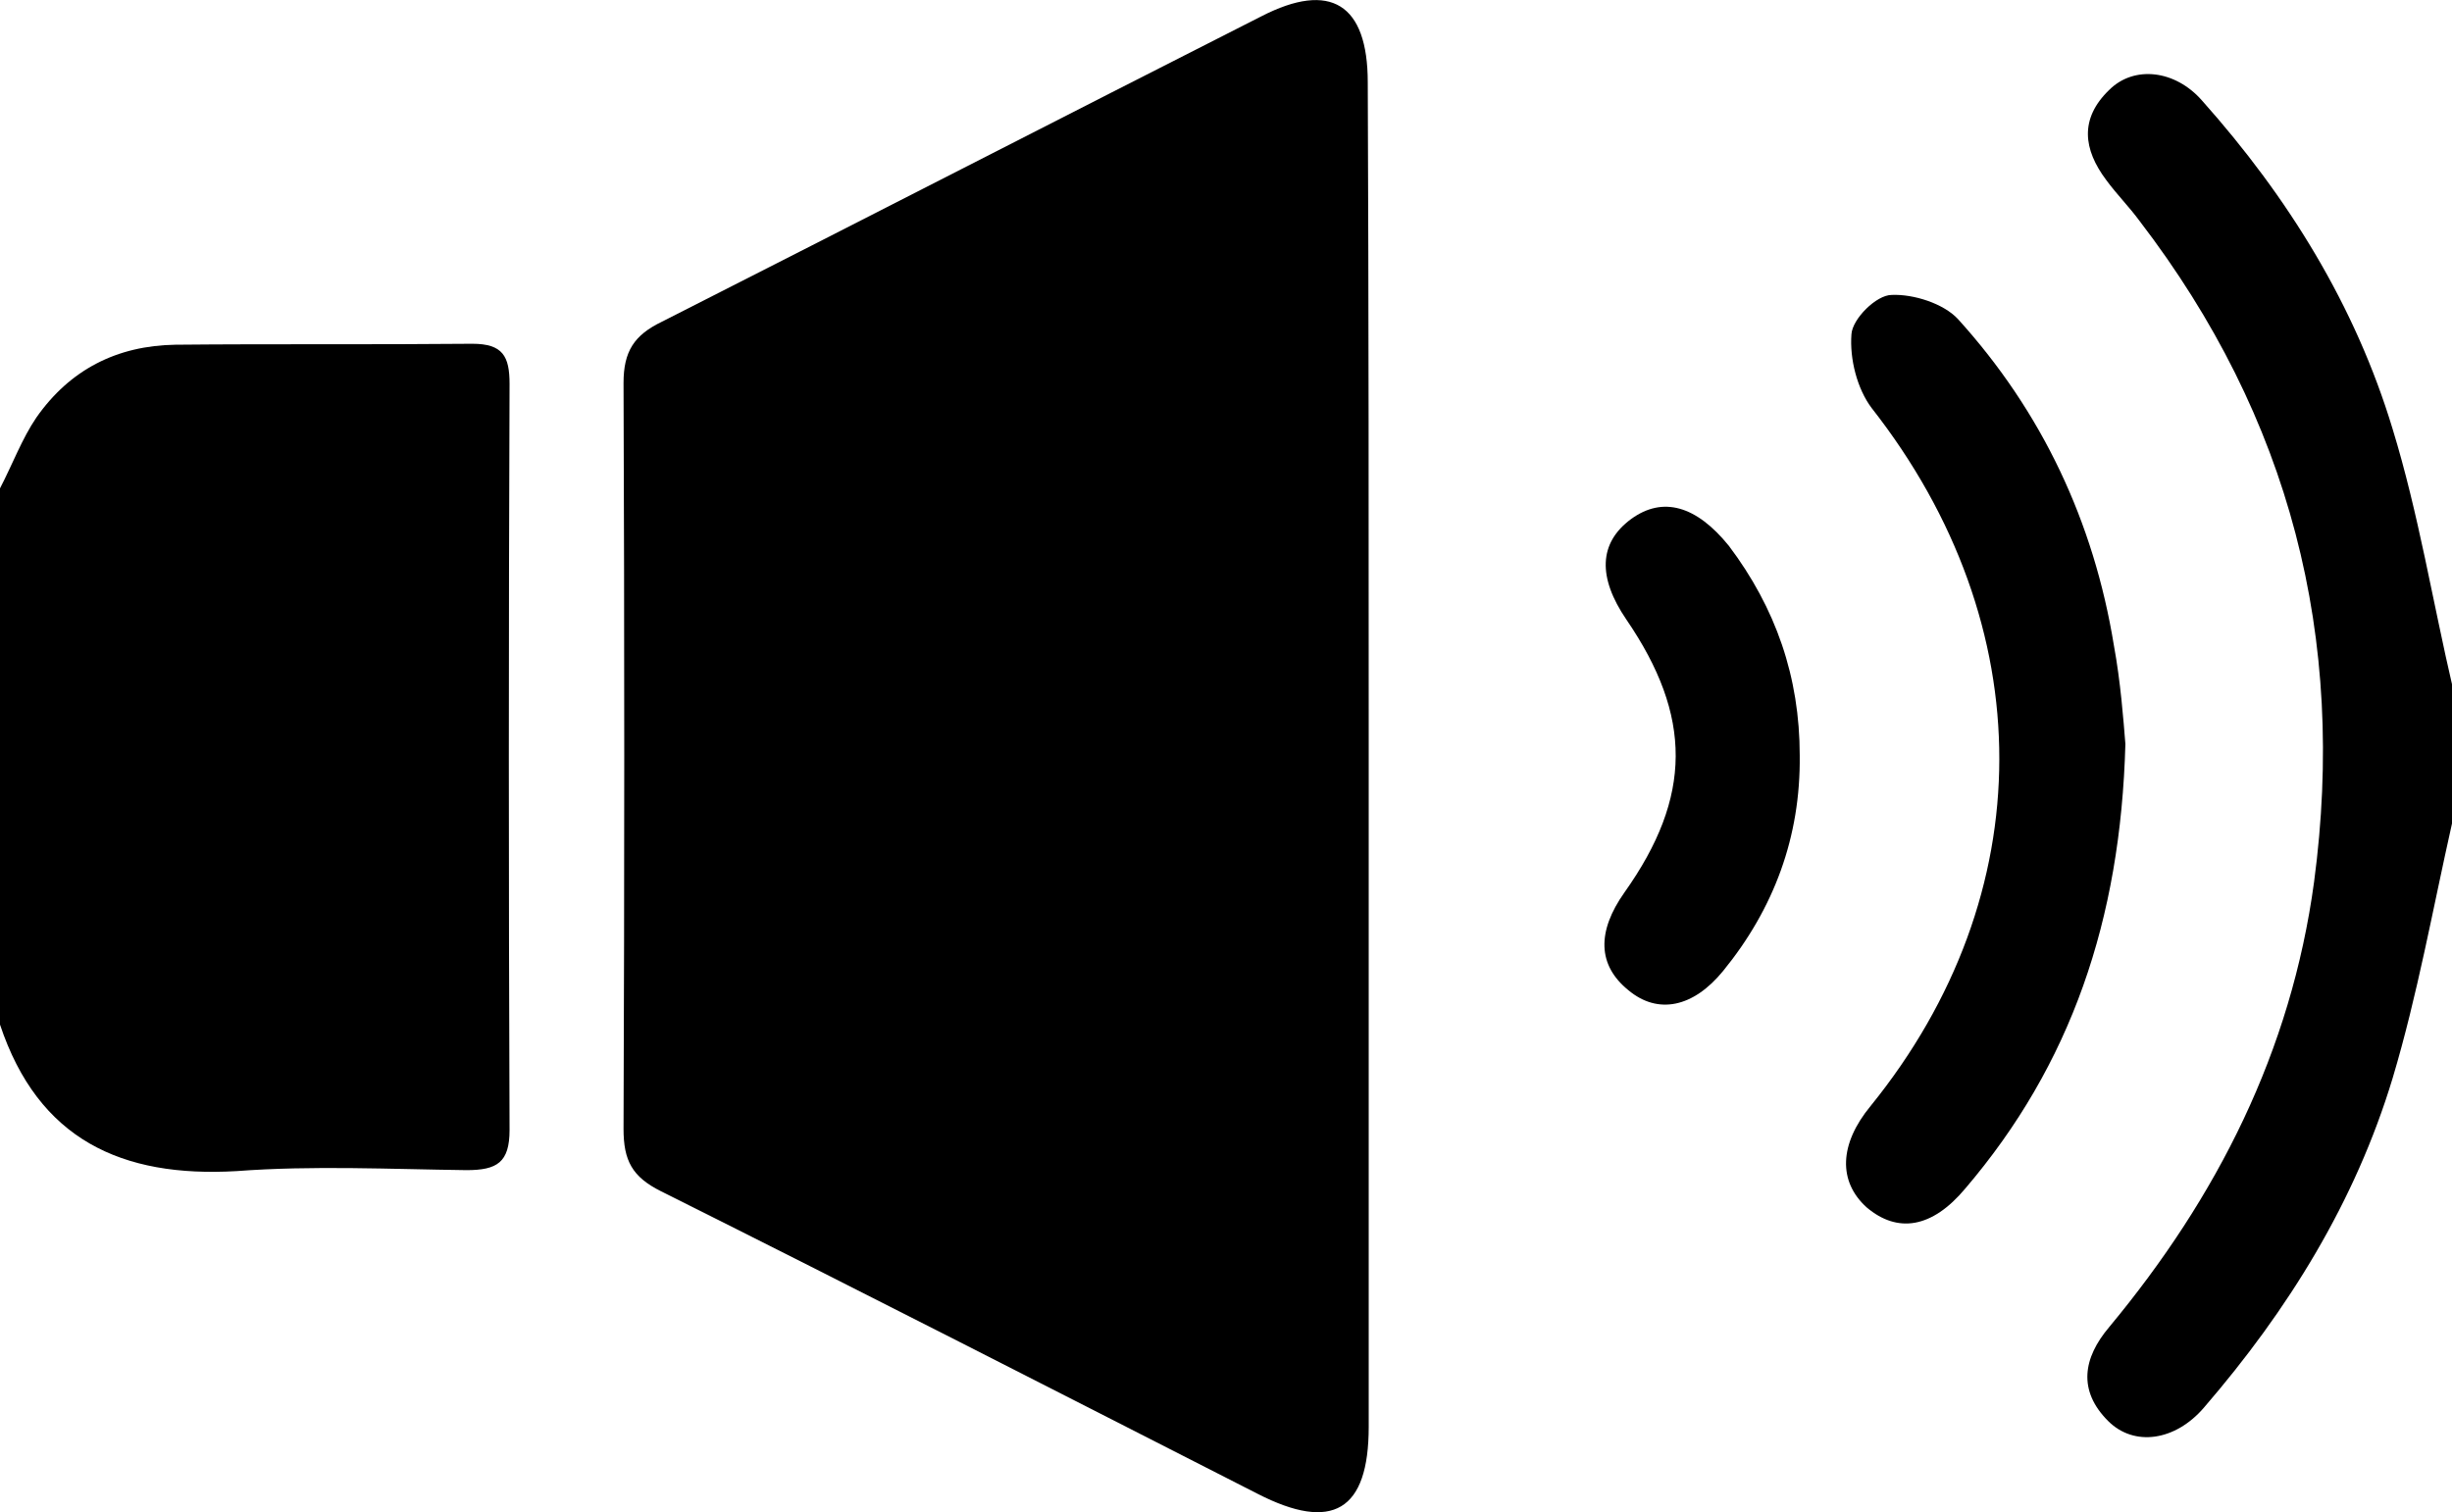 <?xml version="1.0" encoding="utf-8"?>
<!-- Generator: Adobe Illustrator 22.1.0, SVG Export Plug-In . SVG Version: 6.00 Build 0)  -->
<svg version="1.1" id="レイヤー_1" xmlns="http://www.w3.org/2000/svg" xmlns:xlink="http://www.w3.org/1999/xlink" x="0px"
	 y="0px" width="256px" height="157.9px" viewBox="0 0 256 157.9" enable-background="new 0 0 256 157.9" xml:space="preserve">
<g>
	<path d="M0,51c1.3-2.5,2.3-5.2,3.8-7.4c3.5-5,8.4-7.5,14.5-7.6c10.3-0.1,20.6,0,31-0.1c3.2,0,3.9,1.3,3.9,4.2
		c-0.1,26-0.1,52,0,77.9c0,3.4-1.3,4.2-4.5,4.2c-8-0.1-16-0.5-24,0.1C12.7,123,4,119,0,107C0,88.3,0,69.6,0,51z"/>
	<path d="M256,86c-2,8.9-3.6,17.9-6.2,26.6c-3.9,12.9-10.9,24.2-19.7,34.4c-3,3.5-7.3,4.1-10,1.4c-3.2-3.2-2.6-6.6,0.1-9.8
		c11.3-13.6,19-28.8,21.4-46.5c3.4-25.5-2.5-48.5-18.2-69c-1.1-1.5-2.4-2.8-3.5-4.3c-2.4-3.2-2.8-6.4,0.3-9.4
		c2.6-2.6,6.9-2.1,9.7,1.1c9,10.1,16,21.4,19.9,34.3c2.7,8.8,4.2,18.1,6.3,27.1C256,76.6,256,81.3,256,86z"/>
	<path d="M142.9,79.5c0,23.2,0,46.3,0,69.5c0,8.8-3.8,11-11.6,7c-20.8-10.6-41.5-21.2-62.3-31.6c-3-1.5-3.9-3.2-3.9-6.5
		c0.1-26,0.1-52,0-77.9c0-3.3,1.1-5,4-6.4C90,23,110.8,12.3,131.7,1.7c7.2-3.7,11.1-1.3,11.1,6.9C142.9,32.2,142.9,55.8,142.9,79.5z
		"/>
	<path d="M221.9,77.7c-0.5,18.4-5.7,33.5-16.7,46.4c-3.5,4.2-7.1,4.7-10.3,2c-3-2.7-2.9-6.6,0.4-10.6c17.9-22.1,17.9-50.2,0.1-72.9
		c-1.5-2-2.3-5.1-2.1-7.7c0.1-1.6,2.6-4.1,4.2-4.1c2.3-0.1,5.4,0.9,6.9,2.5c8.8,9.7,14.2,21.2,16.3,34.1
		C221.4,71.2,221.7,75.2,221.9,77.7z"/>
	<path d="M187.9,78.9c0.1,8.5-2.7,16-8,22.5c-3.1,3.8-6.8,4.6-9.9,2c-3.2-2.6-3.3-6.1-0.4-10.2c7.1-10,7.1-18.4,0.2-28.5
		c-3-4.4-2.9-8,0.5-10.5c3.3-2.4,6.8-1.4,10.2,2.8C185.4,63.5,187.9,70.7,187.9,78.9z"/>
</g>
<g>
</g>
<g>
</g>
<g>
</g>
<g>
</g>
<g>
</g>
<g>
</g>
<g>
</g>
<g>
</g>
<g>
</g>
<g>
</g>
<g>
</g>
<g>
</g>
<g>
</g>
<g>
</g>
<g>
</g>
</svg>
